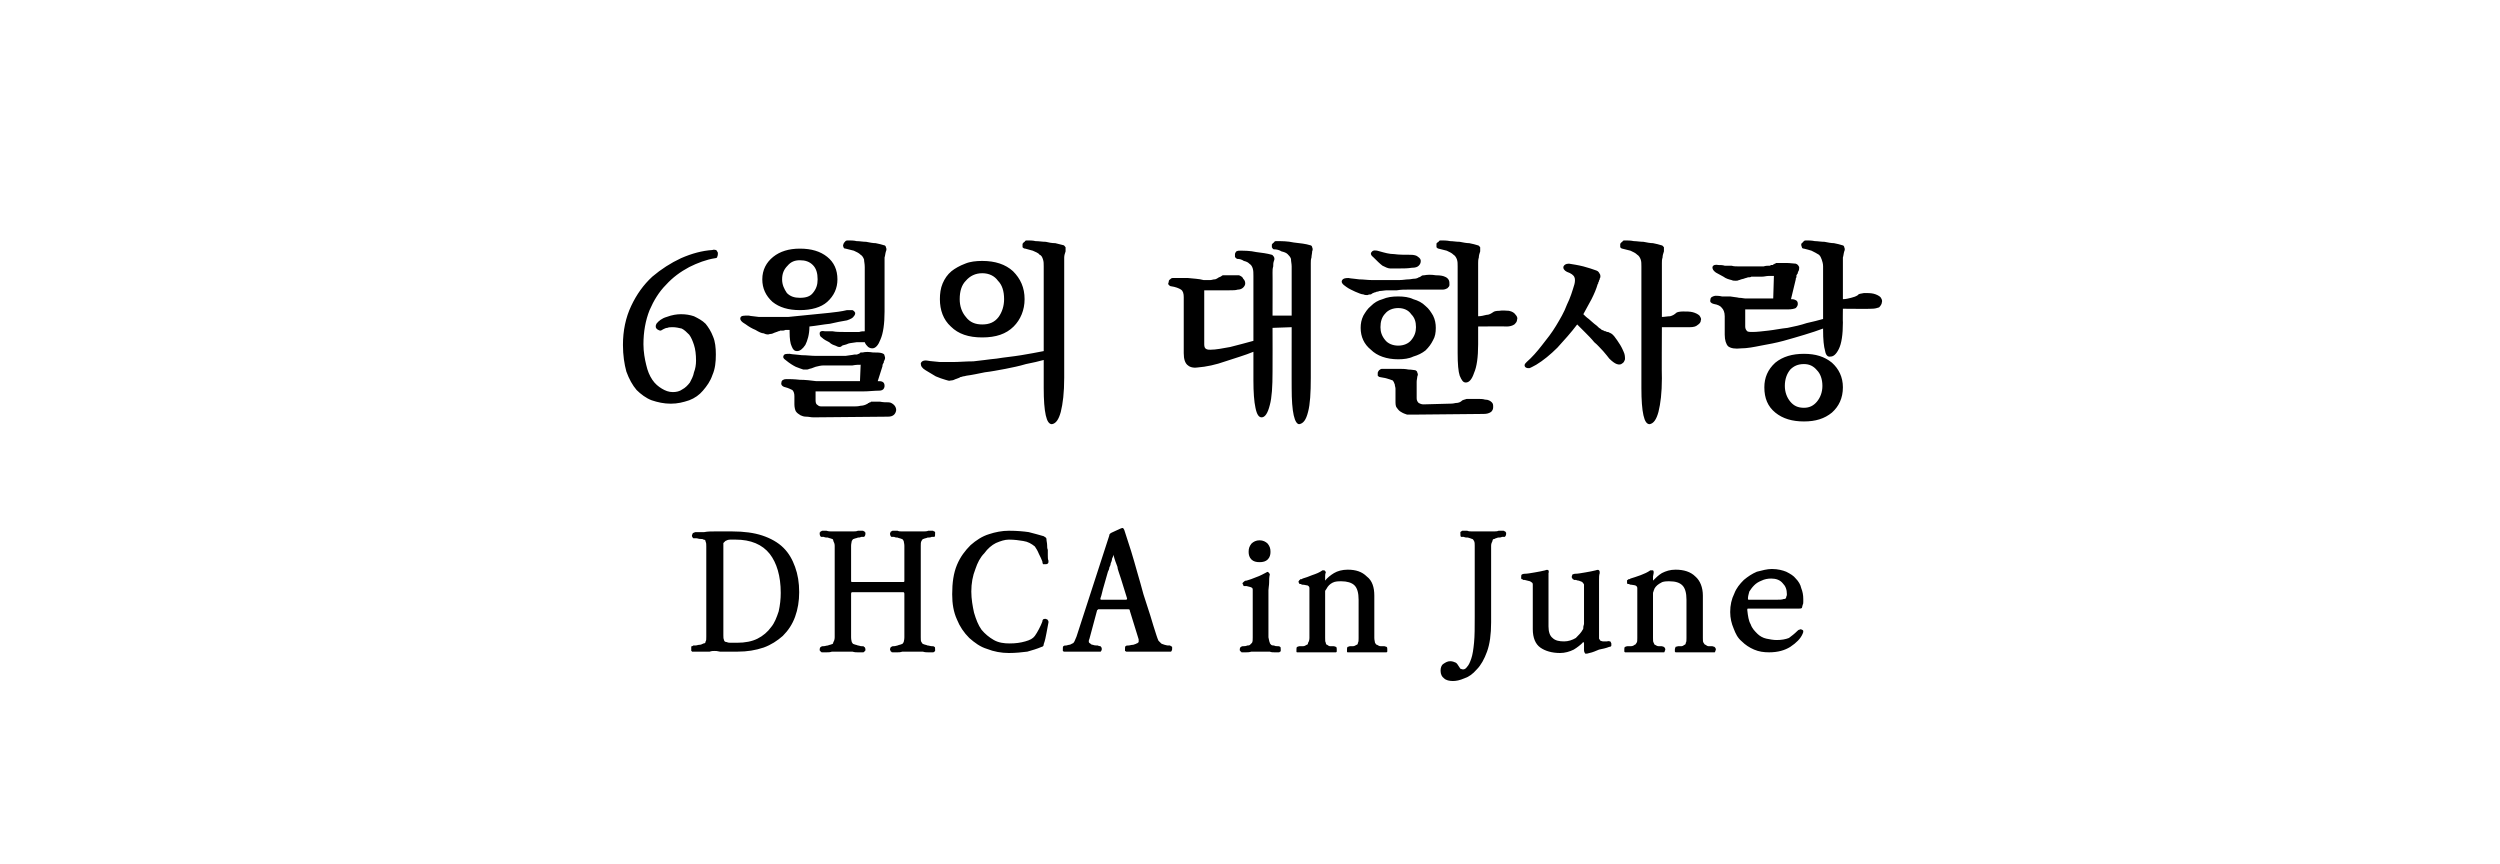 <?xml version="1.0" standalone="no"?>
<!DOCTYPE svg PUBLIC "-//W3C//DTD SVG 1.1//EN" "http://www.w3.org/Graphics/SVG/1.1/DTD/svg11.dtd">
<svg xmlns="http://www.w3.org/2000/svg" version="1.1" width="366px" height="126.5px" viewBox="0 -1 366 126.5" style="top:-1px">
  <desc>6 DHCA in June</desc>
  <defs/>
  <g id="Polygon22589">
    <path d="M 105.9 79.2 C 105.9 79.2 105.9 92 105.9 92 C 105.9 92.3 105.9 92.5 106 92.7 C 106 92.9 106.2 93 106.4 93 C 106.6 93.1 106.8 93.1 107 93.1 C 107.2 93.1 107.4 93.1 107.6 93.1 C 107.6 93.1 107.9 93.1 107.9 93.1 C 109.1 93.1 110.1 92.9 110.9 92.5 C 111.7 92.1 112.4 91.5 112.9 90.8 C 113.4 90.2 113.7 89.4 114 88.5 C 114.2 87.6 114.3 86.7 114.3 85.8 C 114.3 83.3 113.7 81.4 112.7 80.1 C 111.6 78.7 109.9 78 107.7 78 C 107.7 78 107.6 78 107.6 78 C 107.4 78 107.1 78 106.9 78 C 106.6 78 106.4 78.1 106.2 78.2 C 106.1 78.3 106 78.4 105.9 78.5 C 105.9 78.6 105.9 78.9 105.9 79.2 Z M 108 94.4 C 107.8 94.4 107.6 94.4 107.3 94.4 C 107 94.4 106.7 94.4 106.3 94.4 C 106 94.4 105.7 94.4 105.4 94.4 C 105 94.3 104.8 94.3 104.6 94.3 C 104.4 94.3 104.2 94.3 103.9 94.4 C 103.6 94.4 103.3 94.4 103 94.4 C 102.7 94.4 102.5 94.4 102.2 94.4 C 102 94.4 101.9 94.4 101.8 94.4 C 101.7 94.4 101.6 94.4 101.6 94.4 C 101.5 94.4 101.4 94.4 101.3 94.4 C 101.3 94.4 101.3 94.3 101.2 94.3 C 101.2 94.2 101.2 94.1 101.2 94 C 101.2 93.9 101.2 93.8 101.2 93.7 C 101.2 93.7 101.2 93.6 101.3 93.6 C 101.3 93.6 101.4 93.6 101.5 93.5 C 101.5 93.5 101.6 93.5 101.8 93.5 C 102 93.5 102.2 93.4 102.4 93.4 C 102.6 93.4 102.8 93.3 103 93.2 C 103.2 93.2 103.3 93.1 103.3 92.9 C 103.4 92.8 103.4 92.6 103.4 92.2 C 103.4 92.2 103.4 79 103.4 79 C 103.4 78.7 103.4 78.5 103.3 78.3 C 103.3 78.1 103.2 78 103 78 C 102.9 77.9 102.7 77.9 102.5 77.9 C 102.3 77.9 102.1 77.8 101.9 77.8 C 101.7 77.8 101.6 77.8 101.5 77.8 C 101.4 77.7 101.3 77.6 101.3 77.4 C 101.3 77.3 101.4 77.2 101.4 77.1 C 101.4 77.1 101.4 77.1 101.5 77 C 101.5 77 101.6 77 101.6 77 C 101.7 76.9 101.8 76.9 101.9 76.9 C 102.2 76.9 102.7 76.9 103.1 76.9 C 103.6 76.8 104.1 76.8 104.6 76.8 C 105.1 76.8 105.6 76.8 106.1 76.8 C 106.5 76.8 106.9 76.8 107.2 76.8 C 108.9 76.8 110.4 77 111.6 77.4 C 112.8 77.8 113.9 78.4 114.7 79.2 C 115.5 80 116 80.9 116.4 82 C 116.8 83.1 117 84.3 117 85.7 C 117 87 116.8 88.2 116.4 89.3 C 116 90.4 115.4 91.3 114.6 92.1 C 113.8 92.8 112.9 93.4 111.8 93.8 C 110.6 94.2 109.4 94.4 108 94.4 Z M 122.2 78.9 C 122.2 78.6 122.1 78.4 122 78.2 C 122 78 121.9 77.9 121.8 77.9 C 121.6 77.8 121.4 77.8 121.2 77.7 C 121 77.7 120.8 77.7 120.6 77.6 C 120.4 77.6 120.3 77.6 120.2 77.6 C 120.1 77.5 120 77.4 120 77.1 C 120 77 120 76.9 120.1 76.9 C 120.1 76.8 120.1 76.8 120.2 76.8 C 120.2 76.8 120.3 76.7 120.4 76.7 C 120.4 76.7 120.5 76.7 120.6 76.7 C 120.7 76.7 120.8 76.7 121 76.7 C 121.3 76.8 121.5 76.8 121.8 76.8 C 122.1 76.8 122.4 76.8 122.7 76.8 C 123 76.8 123.2 76.8 123.4 76.8 C 123.5 76.8 123.7 76.8 124 76.8 C 124.3 76.8 124.6 76.8 124.8 76.8 C 125.1 76.8 125.4 76.8 125.6 76.7 C 125.8 76.7 126 76.7 126.1 76.7 C 126.2 76.7 126.2 76.7 126.3 76.7 C 126.4 76.7 126.5 76.8 126.5 76.8 C 126.6 76.8 126.6 76.8 126.6 76.9 C 126.7 76.9 126.7 77 126.7 77.1 C 126.7 77.4 126.6 77.5 126.5 77.6 C 126.5 77.6 126.3 77.6 126.1 77.6 C 125.9 77.7 125.8 77.7 125.6 77.7 C 125.4 77.8 125.2 77.8 125 77.9 C 124.9 77.9 124.8 78 124.7 78.2 C 124.7 78.3 124.6 78.6 124.6 78.9 C 124.6 78.9 124.6 84 124.6 84 C 124.6 84.1 124.6 84.2 124.7 84.2 C 124.7 84.2 124.8 84.2 124.9 84.2 C 124.9 84.2 132.1 84.2 132.1 84.2 C 132.2 84.2 132.3 84.2 132.3 84.2 C 132.4 84.2 132.4 84.1 132.4 84 C 132.4 84 132.4 78.9 132.4 78.9 C 132.4 78.6 132.3 78.3 132.3 78.2 C 132.2 78 132.1 77.9 132 77.9 C 131.8 77.8 131.6 77.8 131.4 77.7 C 131.3 77.7 131.1 77.7 130.9 77.6 C 130.7 77.6 130.6 77.6 130.5 77.6 C 130.4 77.5 130.3 77.4 130.3 77.1 C 130.3 77 130.4 76.9 130.4 76.9 C 130.4 76.8 130.4 76.8 130.5 76.8 C 130.5 76.8 130.6 76.7 130.7 76.7 C 130.7 76.7 130.8 76.7 131 76.7 C 131 76.7 131.1 76.7 131.4 76.7 C 131.6 76.8 131.8 76.8 132.1 76.8 C 132.4 76.8 132.7 76.8 133 76.8 C 133.3 76.8 133.5 76.8 133.6 76.8 C 133.7 76.8 134 76.8 134.2 76.8 C 134.5 76.8 134.8 76.8 135.1 76.8 C 135.4 76.8 135.7 76.8 135.9 76.7 C 136.1 76.7 136.3 76.7 136.3 76.7 C 136.4 76.7 136.5 76.7 136.6 76.7 C 136.6 76.7 136.7 76.8 136.8 76.8 C 136.8 76.8 136.8 76.8 136.9 76.9 C 136.9 76.9 136.9 77 136.9 77.1 C 136.9 77.4 136.9 77.5 136.8 77.6 C 136.7 77.6 136.6 77.6 136.4 77.6 C 136.2 77.7 136 77.7 135.8 77.7 C 135.6 77.8 135.4 77.8 135.2 77.9 C 135.1 77.9 135 78 134.9 78.2 C 134.8 78.4 134.8 78.6 134.8 78.9 C 134.8 78.9 134.8 92.3 134.8 92.3 C 134.8 92.6 134.8 92.9 134.9 93 C 135 93.2 135.1 93.3 135.2 93.3 C 135.4 93.4 135.6 93.4 135.8 93.5 C 136 93.5 136.2 93.6 136.4 93.6 C 136.6 93.6 136.7 93.6 136.8 93.7 C 136.9 93.7 136.9 93.9 136.9 94.1 C 136.9 94.2 136.9 94.3 136.9 94.3 C 136.8 94.4 136.8 94.4 136.8 94.4 C 136.7 94.5 136.6 94.5 136.6 94.5 C 136.5 94.5 136.4 94.5 136.3 94.5 C 136.3 94.5 136.1 94.5 135.9 94.5 C 135.7 94.5 135.4 94.5 135.1 94.4 C 134.8 94.4 134.5 94.4 134.2 94.4 C 134 94.4 133.7 94.4 133.6 94.4 C 133.5 94.4 133.3 94.4 133 94.4 C 132.7 94.4 132.4 94.4 132.1 94.4 C 131.8 94.5 131.6 94.5 131.4 94.5 C 131.1 94.5 131 94.5 131 94.5 C 130.8 94.5 130.7 94.5 130.7 94.5 C 130.6 94.5 130.5 94.5 130.5 94.4 C 130.4 94.4 130.4 94.4 130.4 94.3 C 130.4 94.3 130.3 94.2 130.3 94.1 C 130.3 93.9 130.4 93.7 130.5 93.7 C 130.6 93.6 130.7 93.6 130.9 93.6 C 131.1 93.6 131.3 93.5 131.4 93.5 C 131.6 93.4 131.8 93.4 132 93.3 C 132.1 93.3 132.2 93.2 132.3 93 C 132.3 92.9 132.4 92.7 132.4 92.3 C 132.4 92.3 132.4 86 132.4 86 C 132.4 85.8 132.4 85.8 132.3 85.7 C 132.3 85.7 132.2 85.7 132.1 85.7 C 132.1 85.7 124.9 85.7 124.9 85.7 C 124.8 85.7 124.7 85.7 124.7 85.7 C 124.6 85.8 124.6 85.8 124.6 86 C 124.6 86 124.6 92.3 124.6 92.3 C 124.6 92.7 124.7 92.9 124.7 93 C 124.8 93.2 124.9 93.3 125 93.3 C 125.2 93.4 125.4 93.4 125.6 93.5 C 125.8 93.5 125.9 93.6 126.1 93.6 C 126.3 93.6 126.5 93.6 126.5 93.7 C 126.6 93.7 126.7 93.9 126.7 94.1 C 126.7 94.2 126.7 94.3 126.6 94.3 C 126.6 94.4 126.6 94.4 126.5 94.4 C 126.5 94.5 126.4 94.5 126.3 94.5 C 126.2 94.5 126.2 94.5 126.1 94.5 C 126 94.5 125.8 94.5 125.6 94.5 C 125.4 94.5 125.1 94.5 124.8 94.4 C 124.6 94.4 124.3 94.4 124 94.4 C 123.7 94.4 123.5 94.4 123.4 94.4 C 123.2 94.4 123 94.4 122.7 94.4 C 122.4 94.4 122.1 94.4 121.8 94.4 C 121.5 94.5 121.3 94.5 121 94.5 C 120.8 94.5 120.7 94.5 120.6 94.5 C 120.5 94.5 120.4 94.5 120.4 94.5 C 120.3 94.5 120.2 94.5 120.2 94.4 C 120.1 94.4 120.1 94.4 120.1 94.3 C 120 94.3 120 94.2 120 94.1 C 120 93.9 120.1 93.7 120.2 93.7 C 120.3 93.6 120.4 93.6 120.6 93.6 C 120.8 93.6 121 93.5 121.2 93.5 C 121.4 93.4 121.6 93.4 121.8 93.3 C 121.9 93.3 122 93.2 122 93 C 122.1 92.9 122.2 92.6 122.2 92.3 C 122.2 92.3 122.2 78.9 122.2 78.9 Z M 151.5 92.1 C 151.7 91.8 151.9 91.5 152.1 91.1 C 152.3 90.7 152.5 90.3 152.6 90 C 152.6 89.8 152.7 89.7 152.7 89.7 C 152.8 89.6 152.9 89.6 153.1 89.6 C 153.3 89.7 153.4 89.7 153.4 89.8 C 153.5 89.9 153.5 90 153.5 90.1 C 153.4 90.7 153.3 91.2 153.2 91.7 C 153.1 92.2 153 92.8 152.8 93.3 C 152.8 93.4 152.8 93.5 152.7 93.6 C 152.7 93.6 152.6 93.7 152.5 93.7 C 151.8 94 151.1 94.2 150.4 94.4 C 149.6 94.5 148.7 94.6 147.7 94.6 C 146.6 94.6 145.5 94.4 144.5 94 C 143.5 93.7 142.7 93.1 141.9 92.4 C 141.1 91.6 140.5 90.7 140.1 89.7 C 139.6 88.6 139.4 87.4 139.4 86 C 139.4 84.3 139.6 82.9 140.1 81.7 C 140.6 80.5 141.3 79.6 142.1 78.8 C 142.9 78.1 143.8 77.5 144.8 77.2 C 145.7 76.9 146.7 76.7 147.7 76.7 C 148.9 76.7 149.9 76.8 150.6 76.9 C 151.4 77.1 152.1 77.3 152.8 77.5 C 152.9 77.6 153 77.6 153.1 77.7 C 153.1 77.7 153.2 77.8 153.2 77.9 C 153.2 78.2 153.3 78.5 153.3 78.8 C 153.3 79 153.3 79.3 153.4 79.5 C 153.4 79.8 153.4 80.1 153.4 80.3 C 153.4 80.6 153.4 80.9 153.5 81.1 C 153.5 81.3 153.5 81.4 153.4 81.5 C 153.4 81.5 153.3 81.6 153.1 81.6 C 152.9 81.6 152.8 81.6 152.7 81.6 C 152.7 81.6 152.6 81.4 152.6 81.2 C 152.5 80.9 152.3 80.5 152.1 80.1 C 151.9 79.6 151.7 79.3 151.5 79 C 151 78.6 150.5 78.3 149.8 78.2 C 149.2 78.1 148.5 78 147.7 78 C 147.1 78 146.5 78.2 145.8 78.5 C 145.2 78.8 144.6 79.3 144.1 80 C 143.5 80.6 143.1 81.4 142.8 82.3 C 142.4 83.3 142.2 84.4 142.2 85.6 C 142.2 86.7 142.4 87.8 142.6 88.7 C 142.9 89.7 143.2 90.5 143.7 91.2 C 144.2 91.8 144.8 92.3 145.5 92.7 C 146.2 93.1 147 93.2 147.8 93.2 C 148.7 93.2 149.4 93.1 150.1 92.9 C 150.8 92.7 151.2 92.5 151.5 92.1 Z M 162.2 82.7 C 162 83.4 161.8 84.1 161.6 84.8 C 161.4 85.4 161.3 86.1 161.1 86.6 C 161.1 86.7 161.1 86.7 161.1 86.7 C 161.1 86.8 161.2 86.8 161.2 86.8 C 161.2 86.8 164.9 86.8 164.9 86.8 C 164.9 86.8 164.9 86.8 165 86.7 C 165 86.7 165 86.6 165 86.6 C 165 86.6 164.1 83.7 164.1 83.7 C 164 83.4 163.9 83.1 163.8 82.8 C 163.7 82.5 163.6 82.2 163.6 82 C 163.5 81.7 163.4 81.5 163.3 81.2 C 163.2 80.9 163.1 80.6 163 80.2 C 163 80.4 162.9 80.6 162.8 80.8 C 162.8 81 162.7 81.3 162.6 81.5 C 162.6 81.7 162.5 81.9 162.4 82.1 C 162.4 82.3 162.3 82.5 162.2 82.7 Z M 170 93.2 C 170.1 93.3 170.3 93.3 170.5 93.4 C 170.6 93.4 170.8 93.5 171 93.5 C 171.1 93.5 171.2 93.5 171.3 93.5 C 171.4 93.6 171.4 93.6 171.5 93.6 C 171.5 93.6 171.5 93.7 171.6 93.7 C 171.6 93.8 171.6 93.9 171.6 94 C 171.6 94.1 171.6 94.2 171.5 94.3 C 171.5 94.3 171.5 94.4 171.4 94.4 C 171.3 94.4 171.3 94.4 171.2 94.4 C 171.1 94.4 171 94.4 170.9 94.4 C 170.9 94.4 170.7 94.4 170.5 94.4 C 170.3 94.4 170 94.4 169.7 94.4 C 169.4 94.4 169.1 94.4 168.8 94.4 C 168.5 94.4 168.2 94.4 168.1 94.4 C 168 94.4 167.7 94.4 167.4 94.4 C 167.1 94.4 166.8 94.4 166.5 94.4 C 166.2 94.4 166 94.4 165.7 94.4 C 165.5 94.4 165.3 94.4 165.3 94.4 C 165.2 94.4 165.1 94.4 165.1 94.4 C 165 94.4 164.9 94.4 164.9 94.4 C 164.8 94.4 164.8 94.3 164.7 94.3 C 164.7 94.2 164.7 94.1 164.7 94 C 164.7 93.8 164.7 93.6 164.8 93.6 C 164.9 93.5 165 93.5 165.2 93.5 C 165.4 93.5 165.6 93.4 165.9 93.4 C 166.1 93.3 166.3 93.3 166.4 93.2 C 166.5 93.2 166.6 93.1 166.7 93 C 166.7 92.9 166.7 92.8 166.7 92.6 C 166.7 92.6 165.4 88.4 165.4 88.4 C 165.4 88.4 165.4 88.3 165.4 88.3 C 165.3 88.2 165.3 88.2 165.2 88.2 C 165.2 88.2 160.8 88.2 160.8 88.2 C 160.8 88.2 160.7 88.2 160.7 88.3 C 160.6 88.3 160.6 88.4 160.6 88.4 C 160.6 88.4 159.5 92.5 159.5 92.5 C 159.4 92.7 159.4 92.8 159.4 92.9 C 159.4 93 159.4 93.1 159.6 93.2 C 159.7 93.3 159.8 93.4 160 93.4 C 160.2 93.5 160.5 93.5 160.7 93.5 C 160.9 93.6 161.1 93.6 161.1 93.6 C 161.2 93.7 161.3 93.8 161.3 94 C 161.3 94.1 161.3 94.2 161.2 94.3 C 161.2 94.3 161.2 94.4 161.1 94.4 C 161.1 94.4 161 94.4 160.9 94.4 C 160.8 94.4 160.8 94.4 160.7 94.4 C 160.6 94.4 160.5 94.4 160.3 94.4 C 160.1 94.4 159.8 94.4 159.6 94.4 C 159.3 94.4 159.1 94.4 158.9 94.4 C 158.6 94.4 158.5 94.4 158.4 94.4 C 158.2 94.4 158.1 94.4 157.8 94.4 C 157.6 94.4 157.3 94.4 157.1 94.4 C 156.9 94.4 156.7 94.4 156.5 94.4 C 156.3 94.4 156.2 94.4 156.1 94.4 C 156.1 94.4 156 94.4 155.9 94.4 C 155.8 94.4 155.8 94.4 155.7 94.4 C 155.7 94.4 155.7 94.3 155.6 94.3 C 155.6 94.2 155.6 94.1 155.6 94 C 155.6 93.8 155.6 93.6 155.7 93.6 C 155.8 93.5 155.9 93.5 156.1 93.5 C 156.2 93.5 156.4 93.4 156.5 93.4 C 156.7 93.4 156.8 93.3 157 93.2 C 157.1 93.2 157.2 93.1 157.3 92.9 C 157.4 92.7 157.5 92.4 157.6 92.2 C 157.6 92.2 162.4 77.4 162.4 77.4 C 162.4 77.3 162.4 77.3 162.4 77.3 C 162.4 77.3 162.4 77.2 162.5 77.2 C 162.5 77.2 162.5 77.2 162.5 77.1 C 162.6 77.1 162.6 77.1 162.7 77 C 162.7 77 164 76.4 164 76.4 C 164.2 76.3 164.3 76.3 164.4 76.3 C 164.5 76.4 164.5 76.4 164.6 76.6 C 164.6 76.6 165.6 79.7 165.6 79.7 C 165.9 80.7 166.2 81.7 166.5 82.8 C 166.8 83.8 167.1 84.9 167.4 86 C 167.7 87 168.1 88.1 168.4 89.1 C 168.7 90.1 169 91.1 169.3 92 C 169.4 92.3 169.5 92.6 169.6 92.8 C 169.7 92.9 169.9 93.1 170 93.2 Z M 185.7 92.3 C 185.8 92.7 185.8 92.9 185.9 93.1 C 185.9 93.2 186 93.3 186.1 93.4 C 186.2 93.5 186.4 93.5 186.5 93.5 C 186.7 93.6 186.8 93.6 187 93.6 C 187.2 93.6 187.3 93.6 187.4 93.7 C 187.5 93.7 187.5 93.9 187.5 94.1 C 187.5 94.2 187.5 94.3 187.5 94.3 C 187.5 94.4 187.4 94.4 187.4 94.4 C 187.3 94.5 187.3 94.5 187.2 94.5 C 187.1 94.5 187.1 94.5 187 94.5 C 186.9 94.5 186.8 94.5 186.6 94.5 C 186.4 94.5 186.1 94.5 185.9 94.4 C 185.6 94.4 185.3 94.4 185.1 94.4 C 184.8 94.4 184.7 94.4 184.5 94.4 C 184.4 94.4 184.2 94.4 183.9 94.4 C 183.7 94.4 183.4 94.4 183.2 94.4 C 182.9 94.5 182.6 94.5 182.4 94.5 C 182.2 94.5 182.1 94.5 182.1 94.5 C 182 94.5 181.9 94.5 181.8 94.5 C 181.8 94.5 181.7 94.5 181.7 94.4 C 181.6 94.4 181.6 94.4 181.6 94.3 C 181.5 94.3 181.5 94.2 181.5 94.1 C 181.5 93.9 181.6 93.7 181.7 93.7 C 181.8 93.6 181.9 93.6 182.1 93.6 C 182.2 93.6 182.4 93.6 182.6 93.5 C 182.7 93.5 182.9 93.5 183 93.4 C 183.1 93.3 183.2 93.2 183.3 93.1 C 183.4 92.9 183.4 92.7 183.4 92.3 C 183.4 92.3 183.4 85.4 183.4 85.4 C 183.4 85.2 183.4 85.1 183.2 85 C 183 84.9 182.8 84.9 182.5 84.8 C 182.4 84.8 182.3 84.8 182.3 84.8 C 182.2 84.8 182.1 84.8 182.1 84.8 C 182 84.7 182 84.7 182 84.6 C 182 84.6 181.9 84.5 181.9 84.4 C 181.9 84.4 181.9 84.3 182 84.3 C 182 84.2 182 84.2 182.1 84.2 C 182.1 84.1 182.1 84.1 182.2 84.1 C 182.3 84 182.4 84 182.5 84 C 182.9 83.9 183.4 83.7 183.9 83.5 C 184.5 83.3 185 83 185.4 82.8 C 185.5 82.7 185.7 82.7 185.7 82.8 C 185.8 82.9 185.9 83 185.9 83.1 C 185.8 83.5 185.8 83.9 185.8 84.3 C 185.8 84.7 185.7 85.1 185.7 85.4 C 185.7 85.4 185.7 92.3 185.7 92.3 Z M 186 79.8 C 186 80.2 185.9 80.6 185.6 80.9 C 185.3 81.2 184.9 81.3 184.4 81.3 C 183.9 81.3 183.5 81.2 183.2 80.9 C 182.9 80.6 182.8 80.2 182.8 79.8 C 182.8 79.3 182.9 79 183.2 78.6 C 183.5 78.3 183.9 78.1 184.4 78.1 C 184.9 78.1 185.3 78.3 185.6 78.6 C 185.9 79 186 79.3 186 79.8 Z M 196.4 84.1 C 195.9 84.1 195.5 84.1 195.1 84.3 C 194.7 84.5 194.4 84.8 194.2 85.2 C 194.1 85.3 194.1 85.4 194 85.5 C 194 85.7 194 85.8 194 85.9 C 194 85.9 194 92.4 194 92.4 C 194 92.7 194 93 194.1 93.1 C 194.1 93.3 194.2 93.4 194.3 93.4 C 194.4 93.5 194.6 93.6 194.7 93.6 C 194.9 93.6 195 93.6 195.2 93.6 C 195.4 93.6 195.5 93.7 195.6 93.7 C 195.7 93.8 195.7 93.9 195.7 94.1 C 195.7 94.2 195.7 94.3 195.7 94.4 C 195.7 94.4 195.6 94.5 195.6 94.5 C 195.5 94.5 195.5 94.5 195.4 94.5 C 195.3 94.5 195.3 94.5 195.2 94.5 C 195.1 94.5 195 94.5 194.8 94.5 C 194.6 94.5 194.3 94.5 194.1 94.5 C 193.8 94.5 193.6 94.5 193.3 94.5 C 193.1 94.5 192.9 94.5 192.8 94.5 C 192.6 94.5 192.4 94.5 192.2 94.5 C 191.9 94.5 191.7 94.5 191.4 94.5 C 191.1 94.5 190.9 94.5 190.6 94.5 C 190.4 94.5 190.3 94.5 190.3 94.5 C 190.2 94.5 190.1 94.5 190 94.5 C 190 94.5 189.9 94.5 189.9 94.5 C 189.8 94.5 189.8 94.4 189.8 94.4 C 189.8 94.3 189.8 94.2 189.8 94.1 C 189.8 93.9 189.8 93.8 189.9 93.7 C 190 93.7 190.1 93.6 190.3 93.6 C 190.4 93.6 190.6 93.6 190.8 93.6 C 191 93.6 191.1 93.5 191.3 93.4 C 191.4 93.4 191.5 93.3 191.5 93.1 C 191.6 93 191.7 92.7 191.7 92.4 C 191.7 92.4 191.7 85.1 191.7 85.1 C 191.7 84.9 191.6 84.8 191.4 84.7 C 191.2 84.7 191 84.6 190.7 84.6 C 190.6 84.6 190.5 84.6 190.5 84.5 C 190.4 84.5 190.3 84.5 190.3 84.5 C 190.2 84.5 190.2 84.4 190.2 84.4 C 190.2 84.3 190.1 84.3 190.1 84.2 C 190.1 84.1 190.1 84.1 190.2 84 C 190.2 84 190.2 83.9 190.3 83.9 C 190.3 83.9 190.3 83.8 190.4 83.8 C 190.5 83.8 190.6 83.8 190.7 83.7 C 191.1 83.6 191.6 83.4 192.1 83.2 C 192.7 83 193.2 82.8 193.6 82.5 C 193.7 82.5 193.9 82.5 193.9 82.5 C 194 82.6 194.1 82.7 194.1 82.8 C 194 83 194 83.3 194 83.4 C 194 83.6 194 83.8 194 84 C 194.3 83.6 194.8 83.2 195.3 82.9 C 195.8 82.6 196.5 82.4 197.3 82.4 C 198.5 82.4 199.4 82.7 200.1 83.4 C 200.9 84 201.2 85 201.2 86.2 C 201.2 86.2 201.2 92.4 201.2 92.4 C 201.2 92.7 201.3 93 201.3 93.1 C 201.4 93.3 201.5 93.4 201.6 93.4 C 201.8 93.5 201.9 93.6 202.1 93.6 C 202.3 93.6 202.5 93.6 202.6 93.6 C 202.8 93.6 202.9 93.7 203 93.7 C 203.1 93.8 203.1 93.9 203.1 94.1 C 203.1 94.2 203.1 94.3 203.1 94.4 C 203.1 94.4 203 94.5 203 94.5 C 202.9 94.5 202.9 94.5 202.8 94.5 C 202.8 94.5 202.7 94.5 202.6 94.5 C 202.6 94.5 202.4 94.5 202.2 94.5 C 202 94.5 201.8 94.5 201.5 94.5 C 201.2 94.5 200.9 94.5 200.7 94.5 C 200.4 94.5 200.2 94.5 200.1 94.5 C 200 94.5 199.8 94.5 199.6 94.5 C 199.3 94.5 199 94.5 198.8 94.5 C 198.5 94.5 198.3 94.5 198.1 94.5 C 197.9 94.5 197.7 94.5 197.7 94.5 C 197.6 94.5 197.5 94.5 197.5 94.5 C 197.4 94.5 197.3 94.5 197.3 94.5 C 197.2 94.5 197.2 94.4 197.2 94.4 C 197.2 94.3 197.2 94.2 197.2 94.1 C 197.2 93.9 197.2 93.8 197.3 93.7 C 197.4 93.7 197.5 93.6 197.7 93.6 C 197.8 93.6 198 93.6 198.1 93.6 C 198.3 93.6 198.4 93.5 198.6 93.4 C 198.7 93.4 198.8 93.3 198.8 93.1 C 198.9 93 198.9 92.7 198.9 92.4 C 198.9 92.4 198.9 86.8 198.9 86.8 C 198.9 85.8 198.7 85.1 198.3 84.7 C 197.9 84.3 197.2 84.1 196.4 84.1 Z M 218.3 78.9 C 218.3 78.9 218.3 90.1 218.3 90.1 C 218.3 91.9 218.1 93.3 217.7 94.4 C 217.3 95.5 216.8 96.4 216.2 97 C 215.6 97.7 215 98.1 214.4 98.3 C 213.7 98.6 213.2 98.7 212.7 98.7 C 212.2 98.7 211.7 98.6 211.4 98.3 C 211.1 98.1 210.9 97.7 210.9 97.2 C 210.9 96.8 211 96.4 211.3 96.2 C 211.6 96 211.9 95.8 212.3 95.8 C 212.6 95.8 212.9 95.9 213.1 96 C 213.3 96.1 213.4 96.3 213.6 96.6 C 213.7 96.7 213.7 96.8 213.8 96.9 C 213.9 96.9 214 97 214.2 97 C 214.4 97 214.6 96.9 214.8 96.6 C 215 96.4 215.2 96 215.4 95.4 C 215.6 94.8 215.7 94.1 215.8 93.1 C 215.9 92.1 215.9 90.8 215.9 89.3 C 215.9 89.3 215.9 78.9 215.9 78.9 C 215.9 78.6 215.9 78.4 215.8 78.2 C 215.7 78 215.6 77.9 215.5 77.9 C 215.3 77.8 215.2 77.8 214.9 77.7 C 214.7 77.7 214.5 77.7 214.3 77.6 C 214.2 77.6 214 77.6 213.9 77.6 C 213.8 77.5 213.8 77.4 213.8 77.1 C 213.8 77 213.8 76.9 213.8 76.9 C 213.9 76.8 213.9 76.8 213.9 76.8 C 214 76.8 214 76.7 214.1 76.7 C 214.2 76.7 214.3 76.7 214.4 76.7 C 214.4 76.7 214.6 76.7 214.8 76.7 C 215 76.8 215.3 76.8 215.6 76.8 C 215.9 76.8 216.2 76.8 216.5 76.8 C 216.8 76.8 217 76.8 217.1 76.8 C 217.3 76.8 217.5 76.8 217.8 76.8 C 218.1 76.8 218.3 76.8 218.6 76.8 C 218.9 76.8 219.2 76.8 219.4 76.7 C 219.7 76.7 219.8 76.7 219.9 76.7 C 220 76.7 220 76.7 220.1 76.7 C 220.2 76.7 220.3 76.8 220.3 76.8 C 220.4 76.8 220.4 76.8 220.4 76.9 C 220.5 76.9 220.5 77 220.5 77.1 C 220.5 77.4 220.4 77.5 220.3 77.6 C 220.3 77.6 220.1 77.6 219.9 77.6 C 219.7 77.7 219.5 77.7 219.3 77.7 C 219.1 77.8 218.9 77.8 218.8 77.9 C 218.6 77.9 218.5 78 218.5 78.2 C 218.4 78.4 218.3 78.6 218.3 78.9 Z M 224.4 84.6 C 224.4 84.5 224.4 84.4 224.3 84.3 C 224.2 84.2 224.1 84.2 224 84.1 C 223.9 84.1 223.7 84 223.6 84 C 223.5 84 223.3 83.9 223.2 83.9 C 223.1 83.9 223.1 83.9 223 83.9 C 222.9 83.8 222.9 83.8 222.8 83.8 C 222.8 83.8 222.7 83.7 222.7 83.7 C 222.7 83.6 222.7 83.6 222.7 83.5 C 222.7 83.3 222.7 83.2 222.8 83.1 C 222.8 83.1 223 83 223.2 83 C 223.6 83 224.1 82.9 224.7 82.8 C 225.3 82.7 225.8 82.6 226.2 82.5 C 226.4 82.4 226.6 82.4 226.7 82.5 C 226.7 82.6 226.8 82.7 226.7 82.9 C 226.7 83.2 226.7 83.5 226.7 83.9 C 226.7 84.3 226.7 84.6 226.7 84.8 C 226.7 84.8 226.7 90.7 226.7 90.7 C 226.7 91.5 226.9 92.1 227.3 92.4 C 227.7 92.8 228.3 92.9 229 92.9 C 229.6 92.9 230.2 92.7 230.7 92.4 C 231.1 92 231.5 91.6 231.7 91.2 C 231.8 91.1 231.8 91 231.8 90.8 C 231.8 90.6 231.9 90.5 231.9 90.3 C 231.9 90.3 231.9 84.6 231.9 84.6 C 231.9 84.5 231.8 84.4 231.7 84.3 C 231.7 84.2 231.6 84.2 231.4 84.1 C 231.3 84.1 231.2 84 231.1 84 C 230.9 84 230.8 83.9 230.7 83.9 C 230.6 83.9 230.5 83.9 230.4 83.9 C 230.4 83.8 230.3 83.8 230.3 83.8 C 230.2 83.8 230.2 83.7 230.2 83.7 C 230.2 83.6 230.1 83.6 230.1 83.5 C 230.1 83.3 230.2 83.2 230.2 83.1 C 230.3 83.1 230.4 83 230.6 83 C 231 83 231.5 82.9 232.1 82.8 C 232.7 82.7 233.2 82.6 233.6 82.5 C 233.9 82.4 234 82.4 234.1 82.5 C 234.2 82.6 234.2 82.7 234.2 82.9 C 234.1 83.2 234.1 83.5 234.1 83.9 C 234.1 84.3 234.1 84.6 234.1 84.8 C 234.1 84.8 234.1 92 234.1 92 C 234.1 92.2 234.1 92.4 234.1 92.5 C 234.2 92.6 234.2 92.7 234.3 92.8 C 234.4 92.8 234.5 92.9 234.7 92.9 C 234.9 92.9 235.1 92.9 235.3 92.9 C 235.4 92.8 235.6 92.9 235.7 92.9 C 235.8 92.9 235.8 93 235.9 93.2 C 235.9 93.3 235.9 93.4 235.9 93.5 C 235.9 93.6 235.8 93.7 235.6 93.7 C 235.1 93.9 234.6 94 234.1 94.1 C 233.6 94.3 233.2 94.5 232.7 94.6 C 232.4 94.7 232.3 94.7 232.1 94.7 C 232 94.6 231.9 94.4 231.9 94.2 C 231.9 94.2 231.9 93.2 231.9 93.2 C 231.9 93.1 231.9 93.1 231.8 93 C 231.8 93 231.7 93 231.7 93.1 C 231.4 93.4 230.9 93.8 230.4 94.1 C 229.8 94.4 229.1 94.6 228.4 94.6 C 227.2 94.6 226.2 94.3 225.5 93.8 C 224.8 93.3 224.4 92.4 224.4 91.1 C 224.4 91.1 224.4 84.6 224.4 84.6 Z M 244.4 84.1 C 244 84.1 243.5 84.1 243.2 84.3 C 242.8 84.5 242.4 84.8 242.2 85.2 C 242.2 85.3 242.1 85.4 242.1 85.5 C 242 85.7 242 85.8 242 85.9 C 242 85.9 242 92.4 242 92.4 C 242 92.7 242 93 242.1 93.1 C 242.2 93.3 242.2 93.4 242.3 93.4 C 242.5 93.5 242.6 93.6 242.8 93.6 C 242.9 93.6 243.1 93.6 243.2 93.6 C 243.4 93.6 243.5 93.7 243.6 93.7 C 243.7 93.8 243.8 93.9 243.8 94.1 C 243.8 94.2 243.7 94.3 243.7 94.4 C 243.7 94.4 243.7 94.5 243.6 94.5 C 243.6 94.5 243.5 94.5 243.4 94.5 C 243.4 94.5 243.3 94.5 243.2 94.5 C 243.2 94.5 243 94.5 242.8 94.5 C 242.6 94.5 242.4 94.5 242.1 94.5 C 241.9 94.5 241.6 94.5 241.4 94.5 C 241.1 94.5 240.9 94.5 240.8 94.5 C 240.7 94.5 240.5 94.5 240.2 94.5 C 240 94.5 239.7 94.5 239.4 94.5 C 239.1 94.5 238.9 94.5 238.7 94.5 C 238.5 94.5 238.3 94.5 238.3 94.5 C 238.2 94.5 238.1 94.5 238.1 94.5 C 238 94.5 238 94.5 237.9 94.5 C 237.9 94.5 237.8 94.4 237.8 94.4 C 237.8 94.3 237.8 94.2 237.8 94.1 C 237.8 93.9 237.8 93.8 237.9 93.7 C 238 93.7 238.1 93.6 238.3 93.6 C 238.5 93.6 238.6 93.6 238.8 93.6 C 239 93.6 239.2 93.5 239.3 93.4 C 239.4 93.4 239.5 93.3 239.6 93.1 C 239.7 93 239.7 92.7 239.7 92.4 C 239.7 92.4 239.7 85.1 239.7 85.1 C 239.7 84.9 239.6 84.8 239.4 84.7 C 239.3 84.7 239 84.6 238.8 84.6 C 238.7 84.6 238.6 84.6 238.5 84.5 C 238.4 84.5 238.4 84.5 238.3 84.5 C 238.3 84.5 238.2 84.4 238.2 84.4 C 238.2 84.3 238.2 84.3 238.2 84.2 C 238.2 84.1 238.2 84.1 238.2 84 C 238.2 84 238.2 83.9 238.3 83.9 C 238.3 83.9 238.4 83.8 238.4 83.8 C 238.5 83.8 238.6 83.8 238.7 83.7 C 239.1 83.6 239.6 83.4 240.2 83.2 C 240.7 83 241.2 82.8 241.6 82.5 C 241.8 82.5 241.9 82.5 242 82.5 C 242.1 82.6 242.1 82.7 242.1 82.8 C 242.1 83 242 83.3 242 83.4 C 242 83.6 242 83.8 242 84 C 242.4 83.6 242.8 83.2 243.3 82.9 C 243.9 82.6 244.5 82.4 245.3 82.4 C 246.5 82.4 247.5 82.7 248.2 83.4 C 248.9 84 249.3 85 249.3 86.2 C 249.3 86.2 249.3 92.4 249.3 92.4 C 249.3 92.7 249.3 93 249.4 93.1 C 249.5 93.3 249.6 93.4 249.7 93.4 C 249.8 93.5 250 93.6 250.1 93.6 C 250.3 93.6 250.5 93.6 250.6 93.6 C 250.8 93.6 250.9 93.7 251 93.7 C 251.1 93.8 251.2 93.9 251.2 94.1 C 251.2 94.2 251.1 94.3 251.1 94.4 C 251.1 94.4 251.1 94.5 251 94.5 C 251 94.5 250.9 94.5 250.9 94.5 C 250.8 94.5 250.7 94.5 250.6 94.5 C 250.6 94.5 250.5 94.5 250.3 94.5 C 250 94.5 249.8 94.5 249.5 94.5 C 249.3 94.5 249 94.5 248.7 94.5 C 248.5 94.5 248.3 94.5 248.1 94.5 C 248 94.5 247.8 94.5 247.6 94.5 C 247.3 94.5 247.1 94.5 246.8 94.5 C 246.6 94.5 246.3 94.5 246.1 94.5 C 245.9 94.5 245.8 94.5 245.8 94.5 C 245.7 94.5 245.6 94.5 245.5 94.5 C 245.4 94.5 245.4 94.5 245.3 94.5 C 245.3 94.5 245.2 94.4 245.2 94.4 C 245.2 94.3 245.2 94.2 245.2 94.1 C 245.2 93.9 245.3 93.8 245.3 93.7 C 245.4 93.7 245.6 93.6 245.7 93.6 C 245.9 93.6 246 93.6 246.2 93.6 C 246.3 93.6 246.5 93.5 246.6 93.4 C 246.7 93.4 246.8 93.3 246.8 93.1 C 246.9 93 246.9 92.7 246.9 92.4 C 246.9 92.4 246.9 86.8 246.9 86.8 C 246.9 85.8 246.7 85.1 246.3 84.7 C 245.9 84.3 245.3 84.1 244.4 84.1 Z M 255.9 86.6 C 255.9 86.7 255.9 86.8 256 86.8 C 256 86.8 256 86.8 256.1 86.8 C 256.5 86.8 256.9 86.8 257.4 86.8 C 257.8 86.8 258.3 86.8 258.8 86.8 C 259.3 86.8 259.7 86.8 260.1 86.8 C 260.5 86.8 260.9 86.8 261.1 86.7 C 261.4 86.7 261.5 86.6 261.5 86.4 C 261.6 86.2 261.6 86.1 261.6 86 C 261.6 85.3 261.4 84.8 261 84.4 C 260.6 83.9 260 83.7 259.3 83.7 C 258.8 83.7 258.3 83.8 257.9 84 C 257.4 84.2 257.1 84.4 256.8 84.7 C 256.5 85 256.3 85.3 256.1 85.6 C 256 86 255.9 86.3 255.9 86.6 Z M 263.1 91.4 C 263.2 91.3 263.3 91.2 263.4 91.2 C 263.6 91.1 263.7 91.1 263.8 91.2 C 263.9 91.2 264 91.3 264 91.4 C 264 91.5 264 91.6 263.9 91.8 C 263.6 92.5 263 93.1 262.1 93.7 C 261.3 94.2 260.3 94.5 259 94.5 C 258.2 94.5 257.5 94.4 256.8 94.1 C 256.1 93.8 255.5 93.4 255 92.9 C 254.4 92.4 254.1 91.8 253.8 91 C 253.5 90.3 253.3 89.5 253.3 88.6 C 253.3 87.6 253.5 86.7 253.9 85.9 C 254.2 85.1 254.7 84.5 255.3 83.9 C 255.9 83.4 256.5 83 257.2 82.7 C 258 82.5 258.7 82.3 259.4 82.3 C 260.3 82.3 261 82.5 261.5 82.7 C 262.1 83 262.6 83.3 262.9 83.7 C 263.3 84.1 263.6 84.6 263.7 85.1 C 263.9 85.6 264 86.1 264 86.7 C 264 86.8 264 87 264 87.1 C 264 87.3 264 87.4 263.9 87.6 C 263.9 87.7 263.8 87.9 263.8 88 C 263.7 88.1 263.5 88.1 263.3 88.1 C 263.3 88.1 256 88.1 256 88.1 C 255.9 88.1 255.9 88.1 255.9 88.1 C 255.8 88.1 255.8 88.2 255.8 88.3 C 255.9 89.2 256 89.9 256.3 90.4 C 256.5 91 256.9 91.4 257.3 91.8 C 257.6 92.1 258.1 92.4 258.6 92.5 C 259.1 92.6 259.6 92.7 260.1 92.7 C 260.8 92.7 261.4 92.6 261.9 92.4 C 262.3 92.1 262.7 91.8 263.1 91.4 Z " stroke="none" fill="#000"/>
  </g>
  <g id="Polygon22588">
    <path d="M 97.1 47.2 C 96.9 47.3 96.8 47.4 96.7 47.4 C 96.5 47.4 96.4 47.3 96.2 47.2 C 96.1 47.1 96 47 96 46.8 C 96 46.7 96 46.6 96.1 46.4 C 96.4 46 96.9 45.6 97.6 45.4 C 98.4 45.1 99.1 45 99.7 45 C 100.4 45 101 45.1 101.6 45.3 C 102.2 45.6 102.8 45.9 103.3 46.4 C 103.7 46.9 104.1 47.5 104.4 48.3 C 104.7 49 104.8 49.9 104.8 50.9 C 104.8 52 104.7 53 104.3 53.9 C 104 54.8 103.5 55.5 102.9 56.2 C 102.4 56.8 101.7 57.3 100.9 57.6 C 100 57.9 99.2 58.1 98.2 58.1 C 97.2 58.1 96.3 57.9 95.4 57.6 C 94.6 57.3 93.8 56.7 93.2 56.1 C 92.6 55.4 92.1 54.5 91.7 53.4 C 91.4 52.3 91.2 51 91.2 49.5 C 91.2 47.4 91.6 45.5 92.4 43.8 C 93.2 42.1 94.2 40.7 95.5 39.5 C 96.8 38.4 98.2 37.5 99.7 36.8 C 101.3 36.1 102.8 35.7 104.3 35.6 C 104.5 35.5 104.7 35.6 104.8 35.6 C 104.9 35.6 105 35.8 105.1 36 C 105.1 36.2 105.1 36.4 105 36.6 C 105 36.7 104.9 36.8 104.7 36.8 C 103.4 37 102.1 37.5 100.9 38.1 C 99.6 38.8 98.5 39.6 97.5 40.7 C 96.5 41.7 95.7 43 95.1 44.4 C 94.5 45.9 94.2 47.6 94.2 49.4 C 94.2 50.5 94.4 51.6 94.6 52.4 C 94.8 53.3 95.1 54 95.5 54.6 C 95.9 55.2 96.4 55.6 96.9 55.9 C 97.4 56.2 97.9 56.4 98.5 56.4 C 99 56.4 99.5 56.3 99.9 56 C 100.3 55.8 100.7 55.4 101 55 C 101.2 54.6 101.5 54.1 101.6 53.5 C 101.8 53 101.9 52.4 101.9 51.8 C 101.9 50.9 101.8 50.1 101.6 49.5 C 101.4 48.9 101.2 48.4 100.9 48 C 100.5 47.6 100.2 47.3 99.8 47.1 C 99.4 47 98.9 46.9 98.5 46.9 C 98.2 46.9 97.9 46.9 97.7 47 C 97.5 47 97.3 47.1 97.1 47.2 Z M 117.1 44.4 C 115.4 44.4 114.1 44 113.1 43.2 C 112.1 42.3 111.6 41.2 111.6 39.9 C 111.6 38.5 112.2 37.4 113.2 36.6 C 114.2 35.8 115.5 35.4 117.1 35.4 C 118.8 35.4 120.1 35.8 121.1 36.6 C 122.1 37.4 122.6 38.5 122.6 39.9 C 122.6 41.2 122.1 42.3 121.1 43.2 C 120.2 44 118.8 44.4 117.1 44.4 Z M 117.1 37.1 C 116.4 37.1 115.8 37.3 115.3 37.9 C 114.8 38.4 114.5 39 114.5 39.9 C 114.5 40.7 114.8 41.3 115.2 41.9 C 115.7 42.4 116.3 42.6 117.1 42.6 C 118 42.6 118.6 42.4 119 41.9 C 119.5 41.3 119.7 40.7 119.7 39.9 C 119.7 39 119.5 38.3 119 37.8 C 118.5 37.3 117.9 37.1 117.1 37.1 Z M 126.6 49.1 C 126.5 49.1 126.3 49.1 126.2 49.1 C 126.1 49.1 126 49.1 125.9 49.1 C 125.8 49.1 125.7 49.1 125.6 49.1 C 125.5 49.1 125.5 49.1 125.4 49.1 C 124.9 49.2 124.5 49.2 124.2 49.3 C 123.8 49.5 123.5 49.5 123.3 49.6 C 123.2 49.7 123.1 49.8 122.9 49.8 C 122.7 49.8 122.5 49.7 122.3 49.6 C 122 49.5 121.7 49.4 121.4 49.1 C 121 48.9 120.6 48.7 120.3 48.4 C 120.1 48.3 120 48.1 120 47.8 C 120 47.5 120.3 47.4 120.8 47.5 C 121 47.5 121.4 47.5 121.9 47.5 C 122.4 47.6 123 47.6 123.5 47.6 C 123.7 47.6 124 47.6 124.2 47.6 C 124.5 47.6 124.7 47.6 125 47.6 C 125.3 47.6 125.5 47.6 125.8 47.6 C 126.1 47.5 126.3 47.5 126.6 47.5 C 126.6 46.9 126.6 45.8 126.6 44.3 C 126.6 42.9 126.6 40.8 126.6 38.1 C 126.6 38.1 126.6 38.1 126.6 38.1 C 126.6 37.6 126.5 37.3 126.5 37 C 126.4 36.7 126.2 36.4 126 36.3 C 125.7 36 125.4 35.9 125 35.7 C 124.6 35.6 124.2 35.5 123.8 35.4 C 123.6 35.4 123.5 35.3 123.5 35.2 C 123.4 35 123.4 34.9 123.5 34.7 C 123.5 34.6 123.6 34.5 123.7 34.4 C 123.8 34.2 124 34.2 124.2 34.2 C 124.6 34.2 125 34.2 125.4 34.3 C 125.9 34.3 126.3 34.4 126.8 34.4 C 127.3 34.5 127.8 34.6 128.2 34.6 C 128.7 34.7 129.1 34.8 129.4 34.9 C 129.6 34.9 129.7 35.1 129.7 35.2 C 129.8 35.4 129.8 35.6 129.7 35.8 C 129.6 36.1 129.6 36.4 129.5 36.7 C 129.5 37 129.5 37.3 129.5 37.5 C 129.5 37.5 129.5 44.6 129.5 44.6 C 129.5 46.4 129.3 47.8 128.9 48.7 C 128.6 49.5 128.2 50 127.7 50 C 127.6 50 127.4 50 127.1 49.8 C 126.9 49.6 126.7 49.4 126.6 49.1 Z M 130.1 57.9 C 130.4 57.9 130.7 58.1 130.9 58.3 C 131.1 58.5 131.2 58.8 131.2 59 C 131.2 59.2 131.1 59.5 130.9 59.7 C 130.7 59.9 130.4 60 130 60 C 130 60 119.1 60.1 119.1 60.1 C 118.7 60.1 118.4 60 118 60 C 117.7 60 117.4 59.9 117.2 59.8 C 116.9 59.6 116.7 59.5 116.5 59.2 C 116.4 59 116.3 58.6 116.3 58.2 C 116.3 58.2 116.3 57 116.3 57 C 116.3 56.6 116.2 56.3 116 56.1 C 115.8 56 115.4 55.8 115 55.7 C 114.5 55.6 114.3 55.3 114.4 55 C 114.4 54.7 114.7 54.5 115.1 54.5 C 115.6 54.5 116.2 54.5 117.1 54.6 C 117.9 54.6 118.7 54.7 119.5 54.8 C 119.7 54.8 120.2 54.8 120.8 54.8 C 121.3 54.8 122 54.8 122.6 54.8 C 123.3 54.8 123.9 54.8 124.5 54.8 C 125.1 54.8 125.6 54.8 125.9 54.8 C 125.9 54.8 126 52.4 126 52.4 C 125.7 52.4 125.3 52.4 124.8 52.5 C 124.2 52.5 123.7 52.5 123.1 52.5 C 122.6 52.5 122 52.5 121.6 52.5 C 121.1 52.5 120.8 52.5 120.6 52.5 C 120.2 52.5 119.8 52.6 119.4 52.7 C 118.9 52.9 118.6 53 118.5 53 C 118.3 53.1 118.2 53.1 118.1 53.1 C 117.9 53.1 117.8 53.1 117.6 53.1 C 117.3 53 117 52.9 116.5 52.7 C 116.1 52.5 115.6 52.2 115 51.7 C 114.7 51.5 114.6 51.3 114.7 51.1 C 114.8 50.8 115.1 50.8 115.6 50.8 C 116.1 50.9 116.7 50.9 117.4 51 C 118.1 51 118.8 51.1 119.4 51.1 C 119.7 51.1 120.2 51.1 120.7 51.1 C 121.2 51.1 121.7 51.1 122.3 51.1 C 122.8 51.1 123.3 51.1 123.8 51.1 C 124.3 51 124.7 51 125.1 50.9 C 125.2 50.9 125.3 50.9 125.5 50.9 C 125.6 50.8 125.7 50.8 125.8 50.8 C 125.8 50.7 125.9 50.7 126 50.6 C 126 50.6 126.1 50.6 126.3 50.6 C 126.7 50.5 127.2 50.5 127.8 50.6 C 128.3 50.6 128.8 50.6 129.1 50.7 C 129.4 50.8 129.5 50.9 129.5 51.1 C 129.6 51.3 129.6 51.5 129.5 51.7 C 129.5 51.8 129.4 51.8 129.4 51.9 C 129.4 52 129.4 52.1 129.3 52.2 C 129.3 52.2 129.3 52.3 129.2 52.4 C 129.2 52.5 129.2 52.5 129.2 52.6 C 129.2 52.6 128.5 54.8 128.5 54.8 C 128.8 54.8 129 54.8 129.2 54.9 C 129.4 55 129.5 55.2 129.5 55.5 C 129.5 55.7 129.4 55.9 129.3 56 C 129.1 56.2 128.8 56.2 128.3 56.2 C 127.9 56.2 127.2 56.3 126.4 56.3 C 125.6 56.3 124.7 56.3 123.7 56.3 C 122.8 56.3 121.9 56.3 121.1 56.3 C 120.3 56.3 119.7 56.3 119.4 56.3 C 119.4 56.3 119.4 57.6 119.4 57.6 C 119.4 58 119.5 58.2 119.7 58.3 C 119.9 58.5 120.1 58.5 120.4 58.5 C 120.4 58.5 124.9 58.5 124.9 58.5 C 125.3 58.5 125.6 58.5 126 58.4 C 126.3 58.4 126.7 58.3 127 58.1 C 127 58.1 127.1 58.1 127.1 58 C 127.1 58 127.2 58 127.2 58 C 127.3 57.9 127.3 57.9 127.4 57.9 C 127.4 57.9 127.5 57.9 127.5 57.8 C 127.9 57.8 128.3 57.8 128.8 57.8 C 129.3 57.9 129.7 57.9 130.1 57.9 Z M 118.5 46.8 C 118.5 48 118.2 48.9 117.9 49.5 C 117.5 50.1 117.1 50.4 116.7 50.4 C 116.3 50.4 116.1 50.2 115.9 49.7 C 115.7 49.3 115.6 48.6 115.6 47.6 C 115.6 47.6 115.6 47.3 115.6 47.3 C 115.4 47.3 115.1 47.3 115 47.3 C 114.8 47.4 114.7 47.4 114.5 47.4 C 114.4 47.4 114.3 47.4 114.2 47.4 C 114.1 47.5 114 47.5 113.9 47.5 C 113.8 47.6 113.7 47.6 113.7 47.6 C 113.6 47.6 113.5 47.7 113.4 47.7 C 113.2 47.8 113 47.9 112.7 47.9 C 112.5 48 112.2 48 111.8 47.8 C 111.5 47.8 111.1 47.6 110.6 47.3 C 110.1 47.1 109.6 46.8 109.2 46.5 C 108.5 46.1 108.3 45.8 108.4 45.5 C 108.5 45.2 108.9 45.2 109.6 45.2 C 110 45.3 110.5 45.3 111.1 45.4 C 111.7 45.4 112.2 45.4 112.7 45.4 C 113.5 45.4 114.4 45.4 115.4 45.4 C 116.4 45.3 117.4 45.2 118.4 45.1 C 119.4 45 120.4 44.9 121.4 44.8 C 122.3 44.7 123.2 44.6 124 44.4 C 124.4 44.4 124.6 44.4 124.8 44.4 C 125 44.5 125.1 44.6 125.2 44.8 C 125.2 44.9 125.2 45.1 125 45.3 C 124.9 45.5 124.6 45.7 124 45.9 C 123.3 46 122.4 46.2 121.5 46.4 C 120.5 46.5 119.5 46.7 118.5 46.8 Z M 143.8 48.4 C 141.8 48.4 140.3 47.9 139.2 46.8 C 138.1 45.8 137.6 44.4 137.6 42.8 C 137.6 42 137.7 41.2 138 40.5 C 138.3 39.8 138.7 39.2 139.3 38.7 C 139.8 38.3 140.5 37.9 141.3 37.6 C 142 37.3 142.9 37.2 143.8 37.2 C 145.7 37.2 147.2 37.7 148.3 38.7 C 149.4 39.8 150 41.1 150 42.8 C 150 44.4 149.4 45.8 148.4 46.8 C 147.3 47.9 145.8 48.4 143.8 48.4 Z M 143.8 39 C 142.8 39 142 39.4 141.4 40.1 C 140.8 40.7 140.5 41.6 140.5 42.8 C 140.5 43.8 140.8 44.7 141.4 45.4 C 142 46.2 142.8 46.5 143.8 46.5 C 144.8 46.5 145.6 46.2 146.2 45.4 C 146.7 44.7 147 43.8 147 42.8 C 147 41.6 146.7 40.7 146.1 40.1 C 145.6 39.4 144.8 39 143.8 39 Z M 152.8 50.4 C 152.8 50.4 152.8 38 152.8 38 C 152.8 37.6 152.8 37.3 152.7 37 C 152.6 36.7 152.5 36.4 152.2 36.3 C 152 36 151.6 35.9 151.2 35.7 C 150.8 35.6 150.5 35.5 150.1 35.4 C 149.9 35.4 149.8 35.3 149.7 35.2 C 149.7 35 149.7 34.9 149.7 34.7 C 149.8 34.6 149.8 34.5 150 34.4 C 150.1 34.2 150.2 34.2 150.4 34.2 C 150.8 34.2 151.2 34.2 151.6 34.3 C 152.1 34.3 152.6 34.4 153.1 34.4 C 153.5 34.5 154 34.6 154.5 34.6 C 154.9 34.7 155.3 34.8 155.7 34.9 C 155.8 34.9 155.9 35.1 156 35.2 C 156 35.4 156 35.6 156 35.8 C 155.9 36.1 155.8 36.4 155.8 36.7 C 155.8 37 155.8 37.2 155.8 37.5 C 155.8 37.5 155.8 54.3 155.8 54.3 C 155.8 56.5 155.6 58.1 155.3 59.3 C 155 60.4 154.6 61 154 61.1 C 153.6 61.1 153.3 60.7 153.1 59.8 C 152.9 58.9 152.8 57.6 152.8 55.8 C 152.8 55.8 152.8 51.7 152.8 51.7 C 152.1 51.9 151.2 52.1 150.2 52.3 C 149.2 52.6 148.2 52.8 147.2 53 C 146.1 53.2 145.1 53.4 144.2 53.5 C 143.2 53.7 142.3 53.9 141.5 54 C 141.4 54 141.2 54.1 141 54.1 C 140.9 54.1 140.8 54.2 140.6 54.2 C 140.5 54.3 140.4 54.3 140.2 54.4 C 140.1 54.4 140 54.5 139.9 54.5 C 139.7 54.6 139.5 54.7 139.2 54.7 C 139 54.8 138.7 54.7 138.4 54.6 C 138 54.5 137.5 54.3 137 54.1 C 136.5 53.8 136 53.5 135.5 53.2 C 135 52.9 134.8 52.6 134.8 52.2 C 134.9 51.9 135.2 51.7 135.8 51.8 C 136.3 51.9 136.8 51.9 137.6 52 C 138.3 52 138.9 52 139.5 52 C 140.4 52 141.4 51.9 142.5 51.9 C 143.6 51.8 144.8 51.6 145.9 51.5 C 147.1 51.3 148.3 51.2 149.5 51 C 150.7 50.8 151.8 50.6 152.8 50.4 Z M 191.9 37.5 C 191.9 37.5 191.9 54.3 191.9 54.3 C 191.9 56.5 191.8 58.2 191.5 59.3 C 191.2 60.5 190.8 61 190.2 61.1 C 189.9 61.1 189.6 60.7 189.4 59.8 C 189.2 58.9 189.1 57.6 189.1 55.8 C 189.09 55.83 189.1 46.9 189.1 46.9 L 186.3 47 C 186.3 47 186.32 53.39 186.3 53.4 C 186.3 55.6 186.2 57.2 185.9 58.3 C 185.6 59.5 185.2 60.1 184.7 60.1 C 184.3 60.1 184 59.7 183.8 58.7 C 183.6 57.8 183.5 56.4 183.5 54.7 C 183.5 54.7 183.5 50.5 183.5 50.5 C 182.3 51 180.9 51.4 179.4 51.9 C 178 52.4 176.6 52.7 175.3 52.8 C 174.6 52.9 174.1 52.7 173.8 52.4 C 173.5 52.1 173.3 51.6 173.3 50.7 C 173.3 50.7 173.3 42.5 173.3 42.5 C 173.3 42 173.2 41.6 172.9 41.4 C 172.6 41.2 172.1 41 171.4 40.9 C 171.3 40.9 171.2 40.8 171.1 40.7 C 171 40.6 171 40.5 171.1 40.3 C 171.1 40.2 171.1 40 171.3 39.9 C 171.4 39.8 171.5 39.7 171.7 39.7 C 172.3 39.7 173 39.7 173.9 39.7 C 174.7 39.8 175.5 39.8 176.2 40 C 176.3 40 176.4 40 176.6 40 C 176.8 40 177 40 177.2 40 C 177.4 40 177.6 39.9 177.8 39.9 C 178 39.9 178.1 39.8 178.3 39.7 C 178.4 39.6 178.5 39.6 178.7 39.5 C 178.8 39.4 178.9 39.4 179 39.3 C 179.4 39.3 179.8 39.3 180.2 39.3 C 180.6 39.3 181 39.3 181.4 39.3 C 181.6 39.4 181.9 39.5 182 39.8 C 182.2 40 182.3 40.2 182.3 40.5 C 182.3 40.7 182.2 40.9 182 41.1 C 181.8 41.3 181.5 41.4 181.2 41.4 C 180.9 41.5 180.5 41.5 180 41.5 C 179.6 41.5 179.1 41.5 178.6 41.5 C 178.2 41.5 177.7 41.5 177.3 41.5 C 176.8 41.5 176.5 41.5 176.3 41.5 C 176.3 41.5 176.3 49.4 176.3 49.4 C 176.3 49.8 176.4 50 176.6 50.1 C 176.8 50.2 177 50.2 177.2 50.2 C 178 50.2 179 50 180.1 49.8 C 181.3 49.5 182.4 49.2 183.5 48.9 C 183.5 48.9 183.5 39.4 183.5 39.4 C 183.5 39 183.5 38.6 183.4 38.3 C 183.3 38 183.2 37.8 182.9 37.6 C 182.7 37.4 182.5 37.3 182.1 37.2 C 181.8 37 181.5 36.9 181.1 36.9 C 181 36.8 180.9 36.8 180.8 36.6 C 180.8 36.5 180.8 36.4 180.8 36.2 C 180.8 36.1 180.9 35.9 181 35.8 C 181.2 35.7 181.3 35.7 181.5 35.7 C 182.2 35.7 183 35.7 183.9 35.9 C 184.7 36 185.5 36.1 186.2 36.3 C 186.3 36.3 186.4 36.5 186.5 36.6 C 186.6 36.8 186.6 37 186.5 37.2 C 186.4 37.5 186.4 37.7 186.4 38 C 186.3 38.3 186.3 38.6 186.3 38.9 C 186.32 38.86 186.3 45.2 186.3 45.2 L 189.1 45.2 C 189.1 45.2 189.09 38.02 189.1 38 C 189.1 37.6 189 37.3 189 36.9 C 188.9 36.6 188.7 36.4 188.5 36.2 C 188.3 36 188 35.9 187.6 35.8 C 187.3 35.6 186.9 35.5 186.5 35.5 C 186.4 35.5 186.3 35.4 186.2 35.2 C 186.2 35.1 186.2 35 186.2 34.8 C 186.3 34.7 186.3 34.6 186.5 34.5 C 186.6 34.3 186.7 34.3 186.9 34.3 C 187.6 34.3 188.5 34.3 189.4 34.5 C 190.3 34.6 191.2 34.7 191.8 34.9 C 192 34.9 192.1 35.1 192.1 35.2 C 192.2 35.4 192.2 35.6 192.1 35.8 C 192.1 36.1 192 36.4 192 36.7 C 191.9 37 191.9 37.2 191.9 37.5 Z M 206.7 38.2 C 206.1 38.3 205.5 38.3 205 38.3 C 204.5 38.3 204 38.3 203.5 38.3 C 203.2 38.3 202.8 38.1 202.4 37.9 C 202 37.6 201.6 37.2 201.1 36.7 C 200.7 36.4 200.6 36.1 200.8 35.9 C 201 35.6 201.4 35.6 202 35.8 C 202.7 36 203.4 36.2 204.1 36.2 C 204.8 36.3 205.6 36.3 206.5 36.3 C 207 36.3 207.4 36.4 207.6 36.6 C 207.9 36.8 208 37 208 37.2 C 208 37.5 207.9 37.7 207.7 37.9 C 207.5 38.1 207.2 38.2 206.7 38.2 Z M 211.2 41.4 C 210.9 41.4 210.6 41.4 210.3 41.4 C 210 41.4 209.6 41.4 209.3 41.4 C 209 41.4 208.7 41.4 208.4 41.4 C 208.1 41.4 207.8 41.4 207.5 41.4 C 207.1 41.4 206.6 41.4 206.1 41.4 C 205.6 41.4 205.1 41.4 204.5 41.5 C 204 41.5 203.6 41.5 203.1 41.5 C 202.7 41.5 202.3 41.6 202 41.6 C 201.9 41.6 201.8 41.7 201.6 41.7 C 201.5 41.7 201.4 41.8 201.3 41.8 C 201.2 41.8 201.1 41.9 201 41.9 C 200.9 42 200.8 42 200.7 42.1 C 200.6 42.1 200.4 42.1 200.2 42.2 C 200 42.2 199.8 42.2 199.6 42.1 C 199.3 42.1 198.9 41.9 198.4 41.7 C 198 41.5 197.5 41.3 197.1 41 C 196.5 40.6 196.3 40.3 196.5 40 C 196.6 39.8 196.9 39.7 197.4 39.7 C 197.9 39.8 198.4 39.8 199 39.9 C 199.6 39.9 200.2 40 200.8 40 C 201.1 40 201.4 40 201.9 40 C 202.3 40 202.8 40 203.3 40 C 203.8 40 204.4 40 204.9 40 C 205.4 40 205.8 39.9 206.2 39.9 C 206.5 39.9 206.8 39.8 207.1 39.8 C 207.3 39.8 207.6 39.7 207.7 39.6 C 207.8 39.6 208 39.5 208.1 39.4 C 208.2 39.3 208.4 39.3 208.5 39.3 C 209 39.2 209.6 39.2 210.2 39.3 C 210.9 39.3 211.3 39.4 211.5 39.5 C 211.8 39.6 212 39.8 212.1 40 C 212.2 40.2 212.2 40.4 212.2 40.7 C 212.2 40.9 212.1 41 211.9 41.2 C 211.7 41.3 211.5 41.4 211.2 41.4 Z M 204.7 42.4 C 205.5 42.4 206.3 42.5 206.9 42.8 C 207.6 43 208.2 43.3 208.7 43.8 C 209.2 44.2 209.5 44.7 209.8 45.2 C 210.1 45.8 210.2 46.4 210.2 47 C 210.2 47.7 210.1 48.3 209.8 48.8 C 209.5 49.4 209.2 49.8 208.7 50.3 C 208.2 50.7 207.6 51 206.9 51.2 C 206.3 51.5 205.5 51.6 204.7 51.6 C 203 51.6 201.6 51.1 200.7 50.2 C 199.7 49.4 199.2 48.3 199.2 47 C 199.2 46.4 199.3 45.8 199.6 45.2 C 199.9 44.7 200.2 44.2 200.7 43.8 C 201.2 43.3 201.7 43 202.4 42.8 C 203.1 42.5 203.8 42.4 204.7 42.4 Z M 204.7 49.6 C 205.5 49.6 206.2 49.3 206.6 48.8 C 207.1 48.2 207.3 47.6 207.3 46.9 C 207.3 46.1 207.1 45.5 206.6 45 C 206.2 44.4 205.5 44.1 204.7 44.1 C 203.9 44.1 203.2 44.4 202.8 44.9 C 202.3 45.4 202.1 46.1 202.1 46.9 C 202.1 47.6 202.3 48.2 202.8 48.8 C 203.2 49.3 203.9 49.6 204.7 49.6 Z M 216.4 37.5 C 216.4 37.5 216.4 45.3 216.4 45.3 C 216.8 45.3 217.2 45.2 217.6 45.1 C 218 45.1 218.3 44.9 218.6 44.7 C 218.7 44.6 219 44.5 219.5 44.5 C 220 44.4 220.5 44.5 220.9 44.5 C 221.4 44.6 221.7 44.8 221.9 45.1 C 222.1 45.3 222.2 45.6 222.1 45.8 C 222.1 46.1 221.9 46.3 221.7 46.5 C 221.4 46.7 221 46.8 220.6 46.8 C 220.57 46.76 216.4 46.8 216.4 46.8 C 216.4 46.8 216.4 49.39 216.4 49.4 C 216.4 51.3 216.2 52.7 215.8 53.6 C 215.5 54.5 215.1 55 214.6 55 C 214.2 55 214 54.7 213.7 54 C 213.5 53.4 213.4 52.3 213.4 50.7 C 213.4 50.7 213.4 38 213.4 38 C 213.4 37.6 213.4 37.3 213.3 37 C 213.2 36.7 213 36.4 212.8 36.3 C 212.5 36 212.2 35.9 211.8 35.7 C 211.4 35.6 211 35.5 210.6 35.4 C 210.5 35.4 210.4 35.3 210.3 35.2 C 210.3 35 210.3 34.9 210.3 34.7 C 210.3 34.6 210.4 34.5 210.6 34.4 C 210.7 34.2 210.8 34.2 211 34.2 C 211.4 34.2 211.8 34.2 212.3 34.3 C 212.7 34.3 213.2 34.4 213.7 34.4 C 214.2 34.5 214.7 34.6 215.1 34.6 C 215.6 34.7 216 34.8 216.3 34.9 C 216.5 34.9 216.6 35.1 216.7 35.2 C 216.7 35.4 216.7 35.6 216.7 35.8 C 216.6 36.1 216.5 36.4 216.5 36.7 C 216.4 37 216.4 37.3 216.4 37.5 Z M 207.4 55.7 C 207.4 55.7 207.4 57.3 207.4 57.3 C 207.4 57.6 207.5 57.8 207.7 58 C 207.9 58.1 208.1 58.2 208.4 58.2 C 208.4 58.2 212.1 58.1 212.1 58.1 C 212.4 58.1 212.7 58.1 213.1 58 C 213.5 58 213.8 57.9 214.1 57.6 C 214.2 57.6 214.3 57.5 214.4 57.5 C 214.5 57.5 214.6 57.4 214.8 57.4 C 215.2 57.4 215.6 57.4 216.2 57.4 C 216.7 57.4 217.1 57.4 217.4 57.5 C 217.9 57.5 218.2 57.7 218.4 57.9 C 218.6 58.1 218.6 58.3 218.6 58.6 C 218.6 58.9 218.5 59.1 218.3 59.3 C 218 59.5 217.7 59.6 217.2 59.6 C 217.2 59.6 207 59.7 207 59.7 C 206.7 59.7 206.4 59.7 206 59.7 C 205.7 59.6 205.4 59.5 205.1 59.3 C 204.9 59.2 204.7 59 204.5 58.7 C 204.3 58.5 204.3 58.1 204.3 57.7 C 204.3 57.7 204.3 55.9 204.3 55.9 C 204.3 55.7 204.2 55.5 204.2 55.3 C 204.1 55 204 54.8 203.9 54.7 C 203.6 54.6 203.4 54.5 203 54.4 C 202.7 54.3 202.4 54.3 202 54.2 C 201.9 54.2 201.8 54.1 201.7 54 C 201.7 53.9 201.7 53.7 201.7 53.6 C 201.7 53.5 201.8 53.3 201.9 53.2 C 202 53.1 202.2 53 202.3 53 C 202.5 53 202.9 53 203.3 53 C 203.8 53 204.3 53 204.8 53 C 205.3 53 205.7 53 206.2 53.1 C 206.7 53.1 207 53.2 207.2 53.2 C 207.4 53.3 207.5 53.4 207.5 53.6 C 207.6 53.7 207.6 53.9 207.5 54.1 C 207.5 54.3 207.4 54.6 207.4 54.9 C 207.4 55.2 207.4 55.5 207.4 55.7 Z M 243.3 37.5 C 243.3 37.5 243.3 45.4 243.3 45.4 C 243.7 45.4 244.1 45.3 244.5 45.3 C 244.9 45.2 245.2 45 245.4 44.8 C 245.5 44.7 245.9 44.6 246.4 44.6 C 246.9 44.6 247.4 44.6 247.8 44.7 C 248.2 44.8 248.6 45 248.8 45.2 C 249 45.5 249.1 45.7 249 45.9 C 249 46.2 248.8 46.4 248.5 46.6 C 248.3 46.8 247.9 46.9 247.4 46.9 C 247.44 46.9 243.3 46.9 243.3 46.9 C 243.3 46.9 243.26 54.37 243.3 54.4 C 243.3 56.5 243.1 58.1 242.8 59.3 C 242.5 60.4 242.1 61 241.5 61.1 C 241.1 61.1 240.8 60.7 240.6 59.8 C 240.4 58.9 240.3 57.6 240.3 55.8 C 240.3 55.8 240.3 38 240.3 38 C 240.3 37.6 240.3 37.3 240.2 37 C 240.1 36.7 239.9 36.4 239.7 36.3 C 239.4 36 239.1 35.9 238.7 35.7 C 238.3 35.6 237.9 35.5 237.5 35.4 C 237.4 35.4 237.3 35.3 237.2 35.2 C 237.2 35 237.2 34.9 237.2 34.7 C 237.3 34.6 237.3 34.5 237.5 34.4 C 237.6 34.2 237.7 34.2 237.9 34.2 C 238.3 34.2 238.7 34.2 239.2 34.3 C 239.6 34.3 240.1 34.4 240.6 34.4 C 241.1 34.5 241.6 34.6 242 34.6 C 242.5 34.7 242.9 34.8 243.2 34.9 C 243.4 34.9 243.5 35.1 243.6 35.2 C 243.6 35.4 243.6 35.6 243.6 35.8 C 243.5 36.1 243.4 36.4 243.4 36.7 C 243.3 37 243.3 37.2 243.3 37.5 Z M 231.8 45 C 232 45.2 232.3 45.5 232.6 45.7 C 232.9 46 233.2 46.2 233.4 46.4 C 233.7 46.6 233.9 46.8 234.1 47 C 234.3 47.1 234.4 47.2 234.5 47.3 C 234.6 47.3 234.7 47.4 234.8 47.4 C 234.9 47.5 235 47.5 235.1 47.5 C 235.2 47.6 235.3 47.6 235.3 47.6 C 235.4 47.6 235.5 47.6 235.6 47.7 C 235.7 47.7 235.8 47.8 236 47.9 C 236.1 48 236.2 48.1 236.3 48.2 C 236.6 48.6 236.9 49 237.2 49.5 C 237.5 50 237.6 50.3 237.7 50.5 C 237.9 50.9 237.9 51.3 237.9 51.6 C 237.8 51.9 237.7 52.1 237.5 52.2 C 237.3 52.4 237 52.4 236.7 52.3 C 236.4 52.2 236 51.9 235.6 51.5 C 235.4 51.2 235.1 50.9 234.7 50.4 C 234.3 50 233.9 49.5 233.4 49.1 C 233 48.6 232.5 48.1 232.1 47.7 C 231.6 47.2 231.2 46.8 230.9 46.5 C 230 47.7 229 48.8 228 49.9 C 227 50.9 225.9 51.8 224.9 52.4 C 224.5 52.6 224.2 52.8 223.9 52.9 C 223.7 52.9 223.5 52.9 223.4 52.8 C 223.3 52.8 223.2 52.6 223.2 52.5 C 223.2 52.3 223.3 52.2 223.5 52 C 224.3 51.3 225 50.5 225.7 49.6 C 226.5 48.6 227.2 47.7 227.8 46.7 C 228.4 45.7 229 44.7 229.4 43.6 C 229.9 42.6 230.2 41.6 230.5 40.6 C 230.6 40.2 230.6 39.8 230.5 39.6 C 230.4 39.3 230 39 229.4 38.8 C 229 38.6 228.8 38.3 228.9 38 C 229 37.8 229.2 37.6 229.7 37.6 C 230.3 37.7 231 37.8 231.8 38 C 232.5 38.2 233.2 38.4 233.7 38.6 C 234 38.7 234.1 38.9 234.2 39.1 C 234.3 39.2 234.3 39.4 234.3 39.6 C 234.2 39.7 234.2 39.8 234.2 39.9 C 234.2 39.9 234.1 40 234.1 40.1 C 234.1 40.2 234.1 40.2 234 40.3 C 234 40.4 234 40.5 233.9 40.6 C 233.7 41.3 233.4 42 233 42.8 C 232.6 43.5 232.2 44.3 231.8 45 Z M 266.9 47.1 C 266.1 47.4 265.2 47.7 264.2 48 C 263.2 48.3 262.2 48.6 261.1 48.9 C 260 49.2 258.9 49.4 257.8 49.6 C 256.8 49.8 255.8 50 254.9 50 C 254 50.1 253.4 50 253 49.7 C 252.7 49.4 252.5 48.8 252.5 48 C 252.5 48 252.5 45.3 252.5 45.3 C 252.5 44.7 252.3 44.3 252.1 44.1 C 251.9 43.8 251.5 43.6 250.9 43.5 C 250.5 43.4 250.3 43.2 250.4 42.9 C 250.4 42.5 250.7 42.4 251.1 42.3 C 251.3 42.3 251.7 42.3 252.1 42.4 C 252.5 42.4 252.9 42.4 253.3 42.4 C 253.8 42.5 254.2 42.5 254.6 42.6 C 255 42.6 255.3 42.7 255.6 42.7 C 255.8 42.7 256.1 42.7 256.5 42.7 C 256.8 42.7 257.2 42.7 257.6 42.7 C 257.9 42.7 258.3 42.7 258.7 42.7 C 259.1 42.7 259.4 42.7 259.6 42.7 C 259.6 42.7 259.7 39.4 259.7 39.4 C 259.5 39.4 259.2 39.4 258.9 39.4 C 258.6 39.4 258.3 39.5 258 39.5 C 257.7 39.5 257.4 39.5 257.1 39.5 C 256.8 39.5 256.6 39.5 256.4 39.5 C 256.3 39.6 256.1 39.6 255.9 39.6 C 255.7 39.7 255.5 39.7 255.3 39.8 C 255.2 39.8 255 39.9 254.9 39.9 C 254.7 40 254.6 40 254.6 40 C 254.4 40.1 254.3 40.1 254.1 40.1 C 253.9 40.1 253.7 40.1 253.5 40 C 253.1 39.9 252.7 39.8 252.3 39.5 C 251.9 39.3 251.6 39.1 251.2 38.9 C 250.8 38.6 250.7 38.4 250.7 38.1 C 250.8 37.8 251.1 37.7 251.6 37.8 C 251.9 37.8 252.2 37.8 252.5 37.9 C 252.8 37.9 253.2 37.9 253.5 37.9 C 253.8 38 254.2 38 254.5 38 C 254.8 38 255.1 38 255.4 38 C 255.6 38 255.9 38 256.2 38 C 256.5 38 256.9 38 257.2 38 C 257.6 38 257.9 38 258.2 38 C 258.5 37.9 258.8 37.9 259 37.9 C 259.1 37.9 259.1 37.9 259.1 37.9 C 259.2 37.9 259.2 37.8 259.3 37.8 C 259.3 37.8 259.3 37.8 259.4 37.8 C 259.4 37.8 259.4 37.8 259.5 37.8 C 259.5 37.8 259.6 37.8 259.6 37.7 C 259.7 37.7 259.7 37.7 259.7 37.7 C 259.8 37.6 259.8 37.6 259.9 37.6 C 259.9 37.6 259.9 37.6 260 37.5 C 260.4 37.5 261 37.5 261.5 37.5 C 262.1 37.5 262.6 37.6 262.9 37.6 C 263.2 37.7 263.3 37.9 263.4 38.1 C 263.4 38.3 263.4 38.5 263.3 38.7 C 263.2 38.8 263.2 38.9 263.2 39 C 263.1 39.1 263.1 39.2 263 39.3 C 263 39.4 263 39.5 263 39.6 C 262.9 39.7 262.9 39.8 262.9 39.9 C 262.9 39.9 262.2 42.8 262.2 42.8 C 262.4 42.8 262.6 42.8 262.8 42.9 C 263.1 43 263.2 43.2 263.2 43.5 C 263.2 43.7 263.1 43.9 262.9 44.1 C 262.7 44.2 262.3 44.3 261.7 44.3 C 261.68 44.29 255.5 44.3 255.5 44.3 C 255.5 44.3 255.5 46.76 255.5 46.8 C 255.5 47.1 255.6 47.3 255.8 47.5 C 256 47.6 256.2 47.6 256.6 47.6 C 257.2 47.6 258 47.5 258.9 47.4 C 259.8 47.3 260.7 47.1 261.7 47 C 262.7 46.8 263.6 46.6 264.5 46.3 C 265.4 46.1 266.2 45.9 266.9 45.7 C 266.9 45.7 266.9 38 266.9 38 C 266.9 37.6 266.8 37.3 266.7 37 C 266.6 36.7 266.5 36.5 266.3 36.3 C 266 36.1 265.6 35.9 265.2 35.7 C 264.9 35.6 264.5 35.5 264.1 35.4 C 263.9 35.4 263.8 35.3 263.8 35.2 C 263.7 35 263.7 34.9 263.7 34.7 C 263.8 34.6 263.9 34.5 264 34.4 C 264.1 34.2 264.3 34.2 264.5 34.2 C 264.8 34.2 265.2 34.2 265.7 34.3 C 266.1 34.3 266.6 34.4 267.1 34.4 C 267.6 34.5 268.1 34.6 268.5 34.6 C 269 34.7 269.4 34.8 269.7 34.9 C 269.9 34.9 270 35.1 270 35.2 C 270.1 35.4 270.1 35.6 270 35.8 C 269.9 36.1 269.9 36.4 269.8 36.7 C 269.8 37 269.8 37.3 269.8 37.6 C 269.8 37.6 269.8 42.8 269.8 42.8 C 270.2 42.8 270.6 42.7 271 42.6 C 271.4 42.5 271.7 42.4 272 42.2 C 272.1 42 272.4 42 272.9 41.9 C 273.4 41.9 273.9 41.9 274.3 42 C 274.7 42.1 275.1 42.3 275.3 42.5 C 275.5 42.8 275.6 43 275.5 43.3 C 275.5 43.5 275.3 43.8 275.1 44 C 274.8 44.1 274.5 44.2 274 44.2 C 274 44.24 269.8 44.2 269.8 44.2 C 269.8 44.2 269.77 46.23 269.8 46.2 C 269.8 48 269.6 49.3 269.2 50.1 C 268.8 50.9 268.4 51.2 268 51.2 C 267.6 51.3 267.3 51 267.2 50.4 C 267 49.7 266.9 48.7 266.9 47.3 C 266.9 47.3 266.9 47.1 266.9 47.1 Z M 264.1 58.7 C 264.9 58.7 265.5 58.4 266 57.8 C 266.5 57.2 266.8 56.4 266.8 55.5 C 266.8 54.5 266.5 53.7 266 53.2 C 265.5 52.6 264.9 52.3 264.1 52.3 C 263.2 52.3 262.6 52.6 262.1 53.1 C 261.6 53.7 261.3 54.5 261.3 55.5 C 261.3 56.4 261.6 57.2 262.1 57.8 C 262.6 58.4 263.2 58.7 264.1 58.7 Z M 269.8 55.7 C 269.8 57.3 269.2 58.5 268.2 59.4 C 267.1 60.3 265.8 60.7 264.1 60.7 C 262.4 60.7 261 60.3 259.9 59.4 C 258.8 58.5 258.3 57.3 258.3 55.7 C 258.3 54.3 258.8 53.1 259.9 52.1 C 261 51.2 262.4 50.8 264.1 50.8 C 265.8 50.8 267.1 51.2 268.2 52.1 C 269.2 53 269.8 54.2 269.8 55.7 Z " stroke="none" fill="#000"/>
  </g>
</svg>